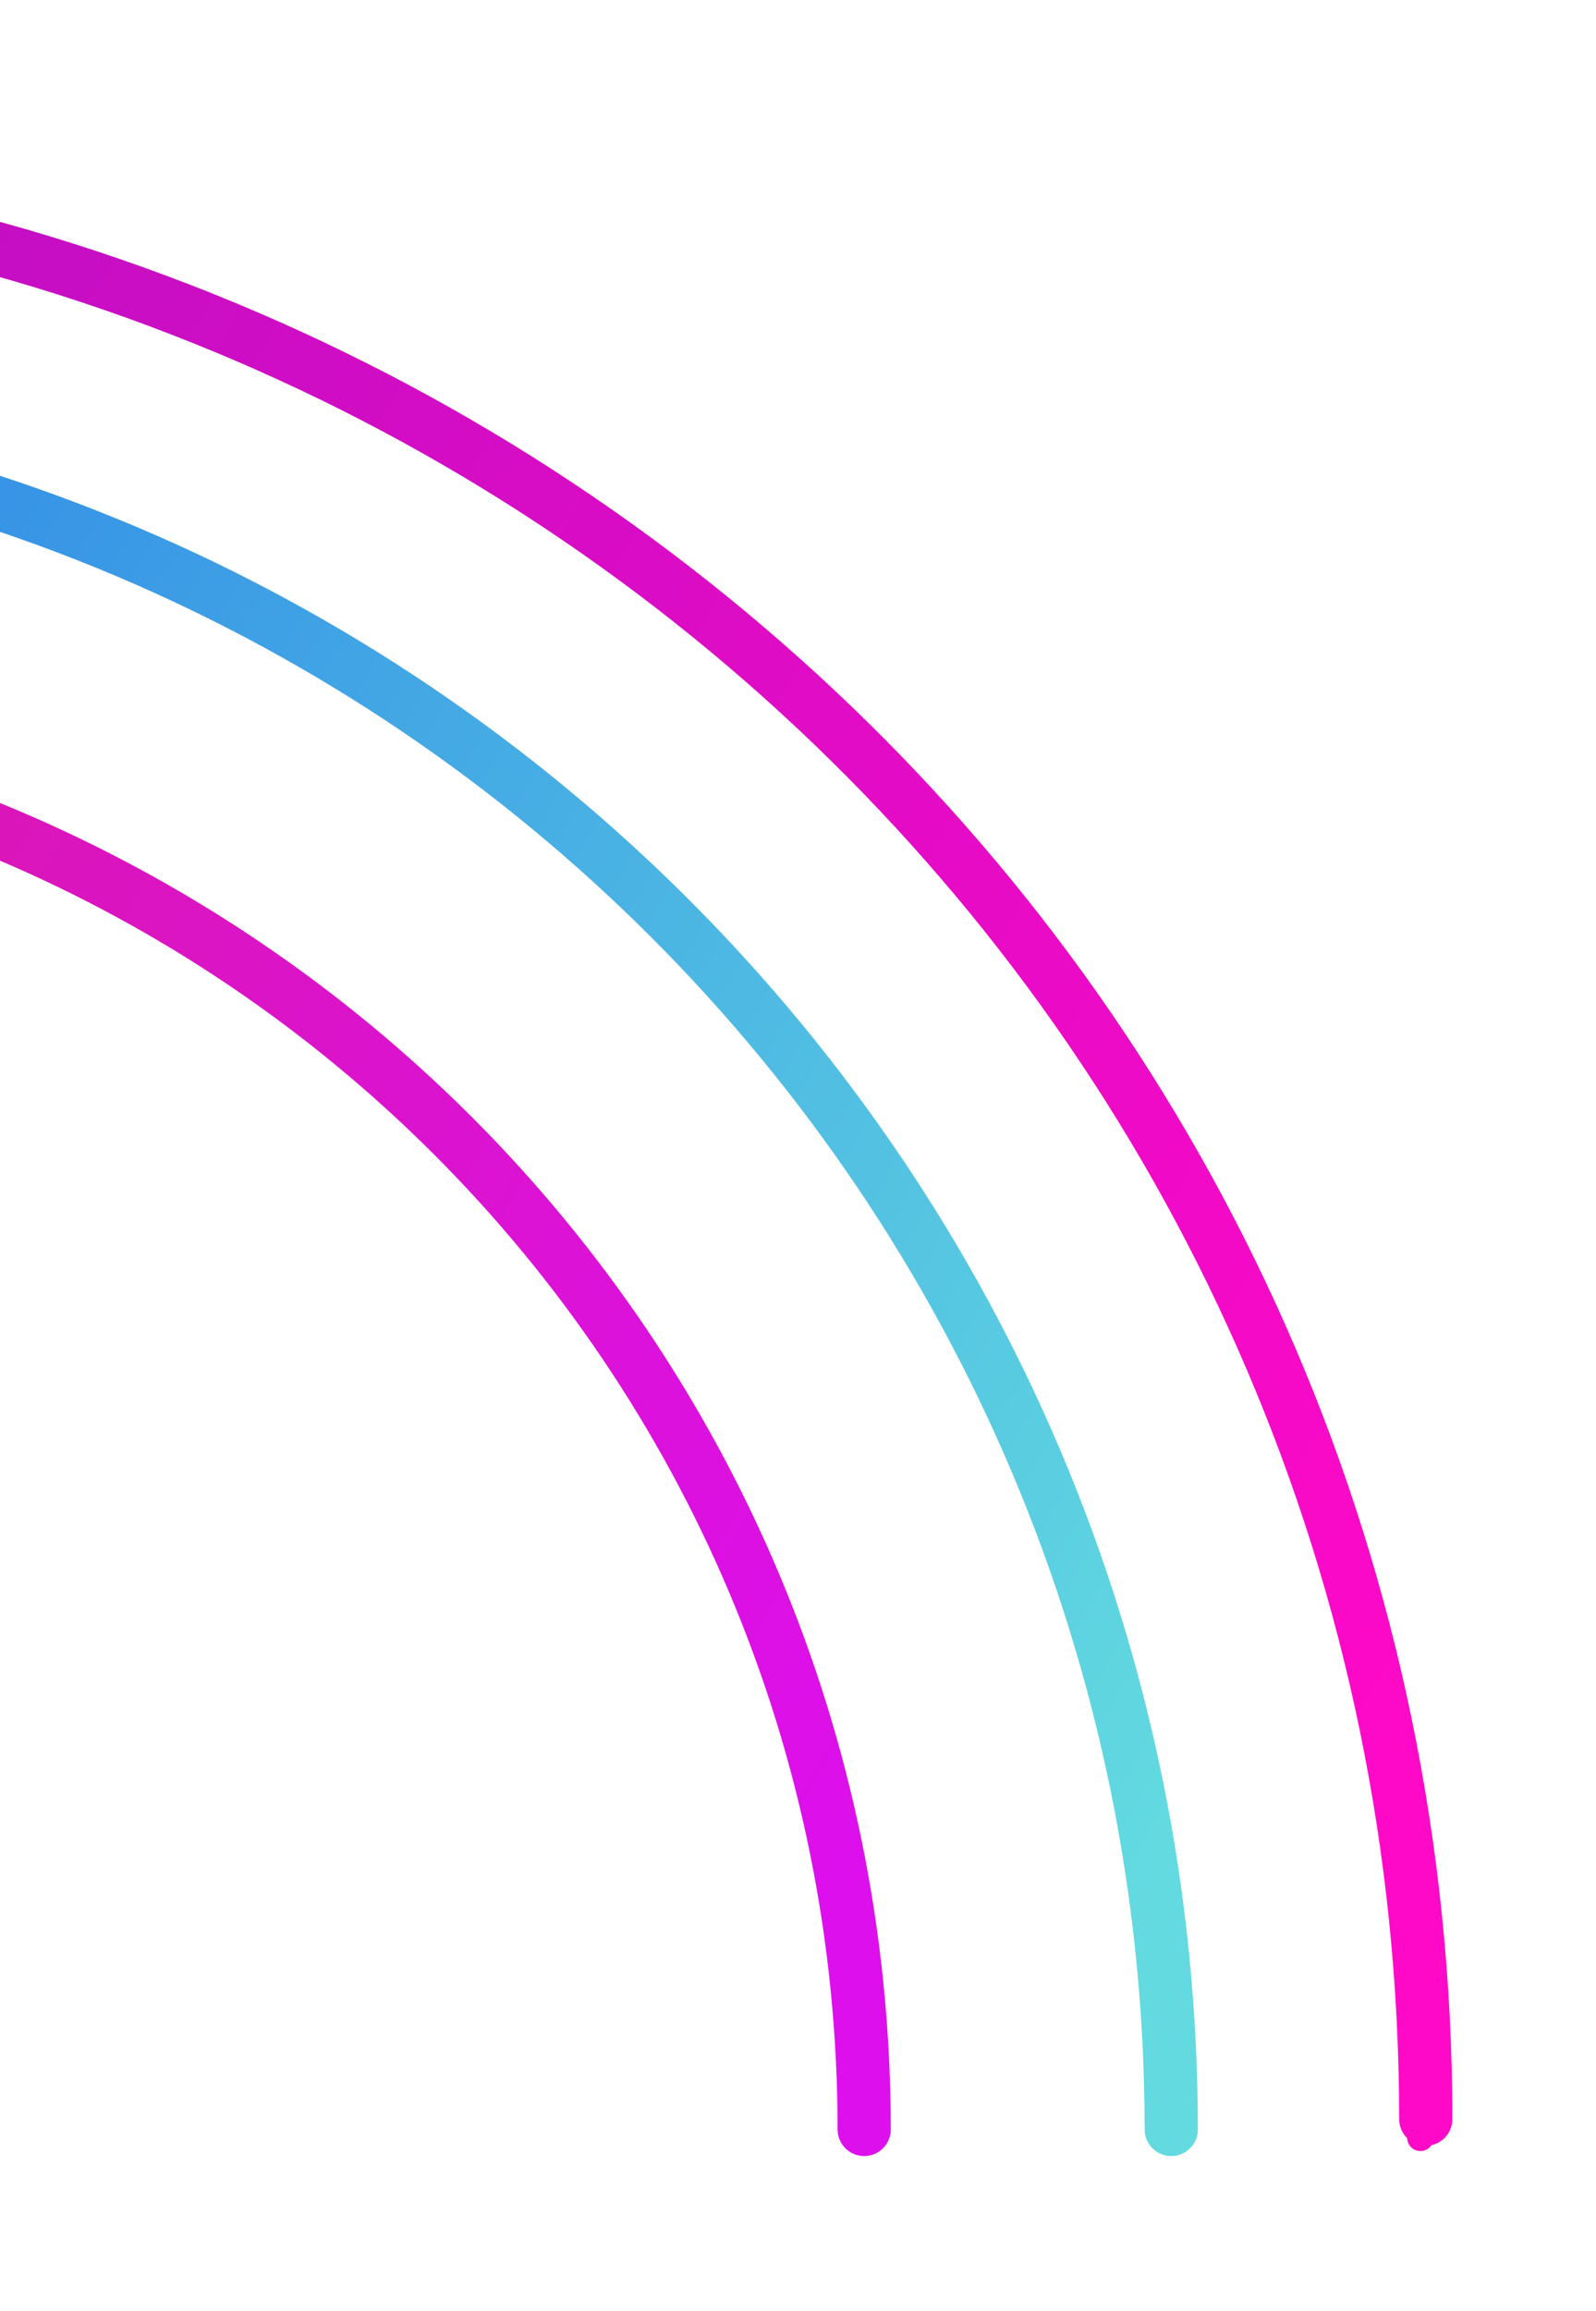 <?xml version="1.0" encoding="UTF-8"?> <svg xmlns="http://www.w3.org/2000/svg" width="300" height="434" viewBox="0 0 300 434" fill="none"> <g filter="url(#filter0_f)"> <path d="M267 401.5C267 197.983 102.017 33 -101.5 33C-305.017 33 -470 197.983 -470 401.5" stroke="url(#paint0_linear)" stroke-width="5" stroke-linecap="round"></path> </g> <path d="M268 398C268 194.483 102.017 33 -101.5 33C-305.017 33 -470 197.983 -470 401.5" stroke="url(#paint1_linear)" stroke-width="10" stroke-linecap="round"></path> <g filter="url(#filter1_f)"> <path d="M220.157 399.939C220.157 222.292 76.147 78.282 -101.499 78.282C-279.146 78.282 -423.156 222.292 -423.156 399.939" stroke="url(#paint2_linear)" stroke-width="5" stroke-linecap="round" stroke-linejoin="round"></path> </g> <path d="M220.157 399.939C220.157 222.292 76.147 78.282 -101.499 78.282C-279.146 78.282 -423.156 222.292 -423.156 399.939" stroke="url(#paint3_linear)" stroke-width="10" stroke-linecap="round"></path> <g filter="url(#filter2_f)"> <path d="M162.44 399.939C162.44 254.169 44.27 136 -101.499 136C-247.268 136 -365.438 254.169 -365.438 399.939" stroke="url(#paint4_linear)" stroke-width="5" stroke-linecap="round"></path> </g> <path d="M162.44 399.939C162.44 254.169 44.27 136 -101.499 136C-247.268 136 -365.438 254.169 -365.438 399.939" stroke="url(#paint5_linear)" stroke-width="10" stroke-linecap="round"></path> <defs> <filter id="filter0_f" x="-502.5" y="0.5" width="802" height="433.5" filterUnits="userSpaceOnUse" color-interpolation-filters="sRGB"> <feFlood flood-opacity="0" result="BackgroundImageFix"></feFlood> <feBlend mode="normal" in="SourceGraphic" in2="BackgroundImageFix" result="shape"></feBlend> <feGaussianBlur stdDeviation="15" result="effect1_foregroundBlur"></feGaussianBlur> </filter> <filter id="filter1_f" x="-455.656" y="45.782" width="708.314" height="386.657" filterUnits="userSpaceOnUse" color-interpolation-filters="sRGB"> <feFlood flood-opacity="0" result="BackgroundImageFix"></feFlood> <feBlend mode="normal" in="SourceGraphic" in2="BackgroundImageFix" result="shape"></feBlend> <feGaussianBlur stdDeviation="15" result="effect1_foregroundBlur"></feGaussianBlur> </filter> <filter id="filter2_f" x="-397.938" y="103.5" width="592.877" height="328.939" filterUnits="userSpaceOnUse" color-interpolation-filters="sRGB"> <feFlood flood-opacity="0" result="BackgroundImageFix"></feFlood> <feBlend mode="normal" in="SourceGraphic" in2="BackgroundImageFix" result="shape"></feBlend> <feGaussianBlur stdDeviation="15" result="effect1_foregroundBlur"></feGaussianBlur> </filter> <linearGradient id="paint0_linear" x1="39.03" y1="735.258" x2="-470" y2="446.001" gradientUnits="userSpaceOnUse"> <stop stop-color="#FF09C8"></stop> <stop offset="1" stop-color="#A511C1"></stop> </linearGradient> <linearGradient id="paint1_linear" x1="39.03" y1="735.258" x2="-470" y2="446.001" gradientUnits="userSpaceOnUse"> <stop stop-color="#FF09C8"></stop> <stop offset="1" stop-color="#A511C1"></stop> </linearGradient> <linearGradient id="paint2_linear" x1="21.166" y1="691.27" x2="-423.156" y2="438.783" gradientUnits="userSpaceOnUse"> <stop stop-color="#62DAE0"></stop> <stop offset="1" stop-color="#1C68EA"></stop> </linearGradient> <linearGradient id="paint3_linear" x1="21.166" y1="691.27" x2="-423.156" y2="438.783" gradientUnits="userSpaceOnUse"> <stop stop-color="#62DAE0"></stop> <stop offset="1" stop-color="#1C68EA"></stop> </linearGradient> <linearGradient id="paint4_linear" x1="-0.844" y1="638.993" x2="-365.437" y2="431.813" gradientUnits="userSpaceOnUse"> <stop stop-color="#DD0FED"></stop> <stop offset="1" stop-color="#D81B94"></stop> </linearGradient> <linearGradient id="paint5_linear" x1="-0.844" y1="638.993" x2="-365.437" y2="431.813" gradientUnits="userSpaceOnUse"> <stop stop-color="#DD0FED"></stop> <stop offset="1" stop-color="#D81B94"></stop> </linearGradient> </defs> </svg> 